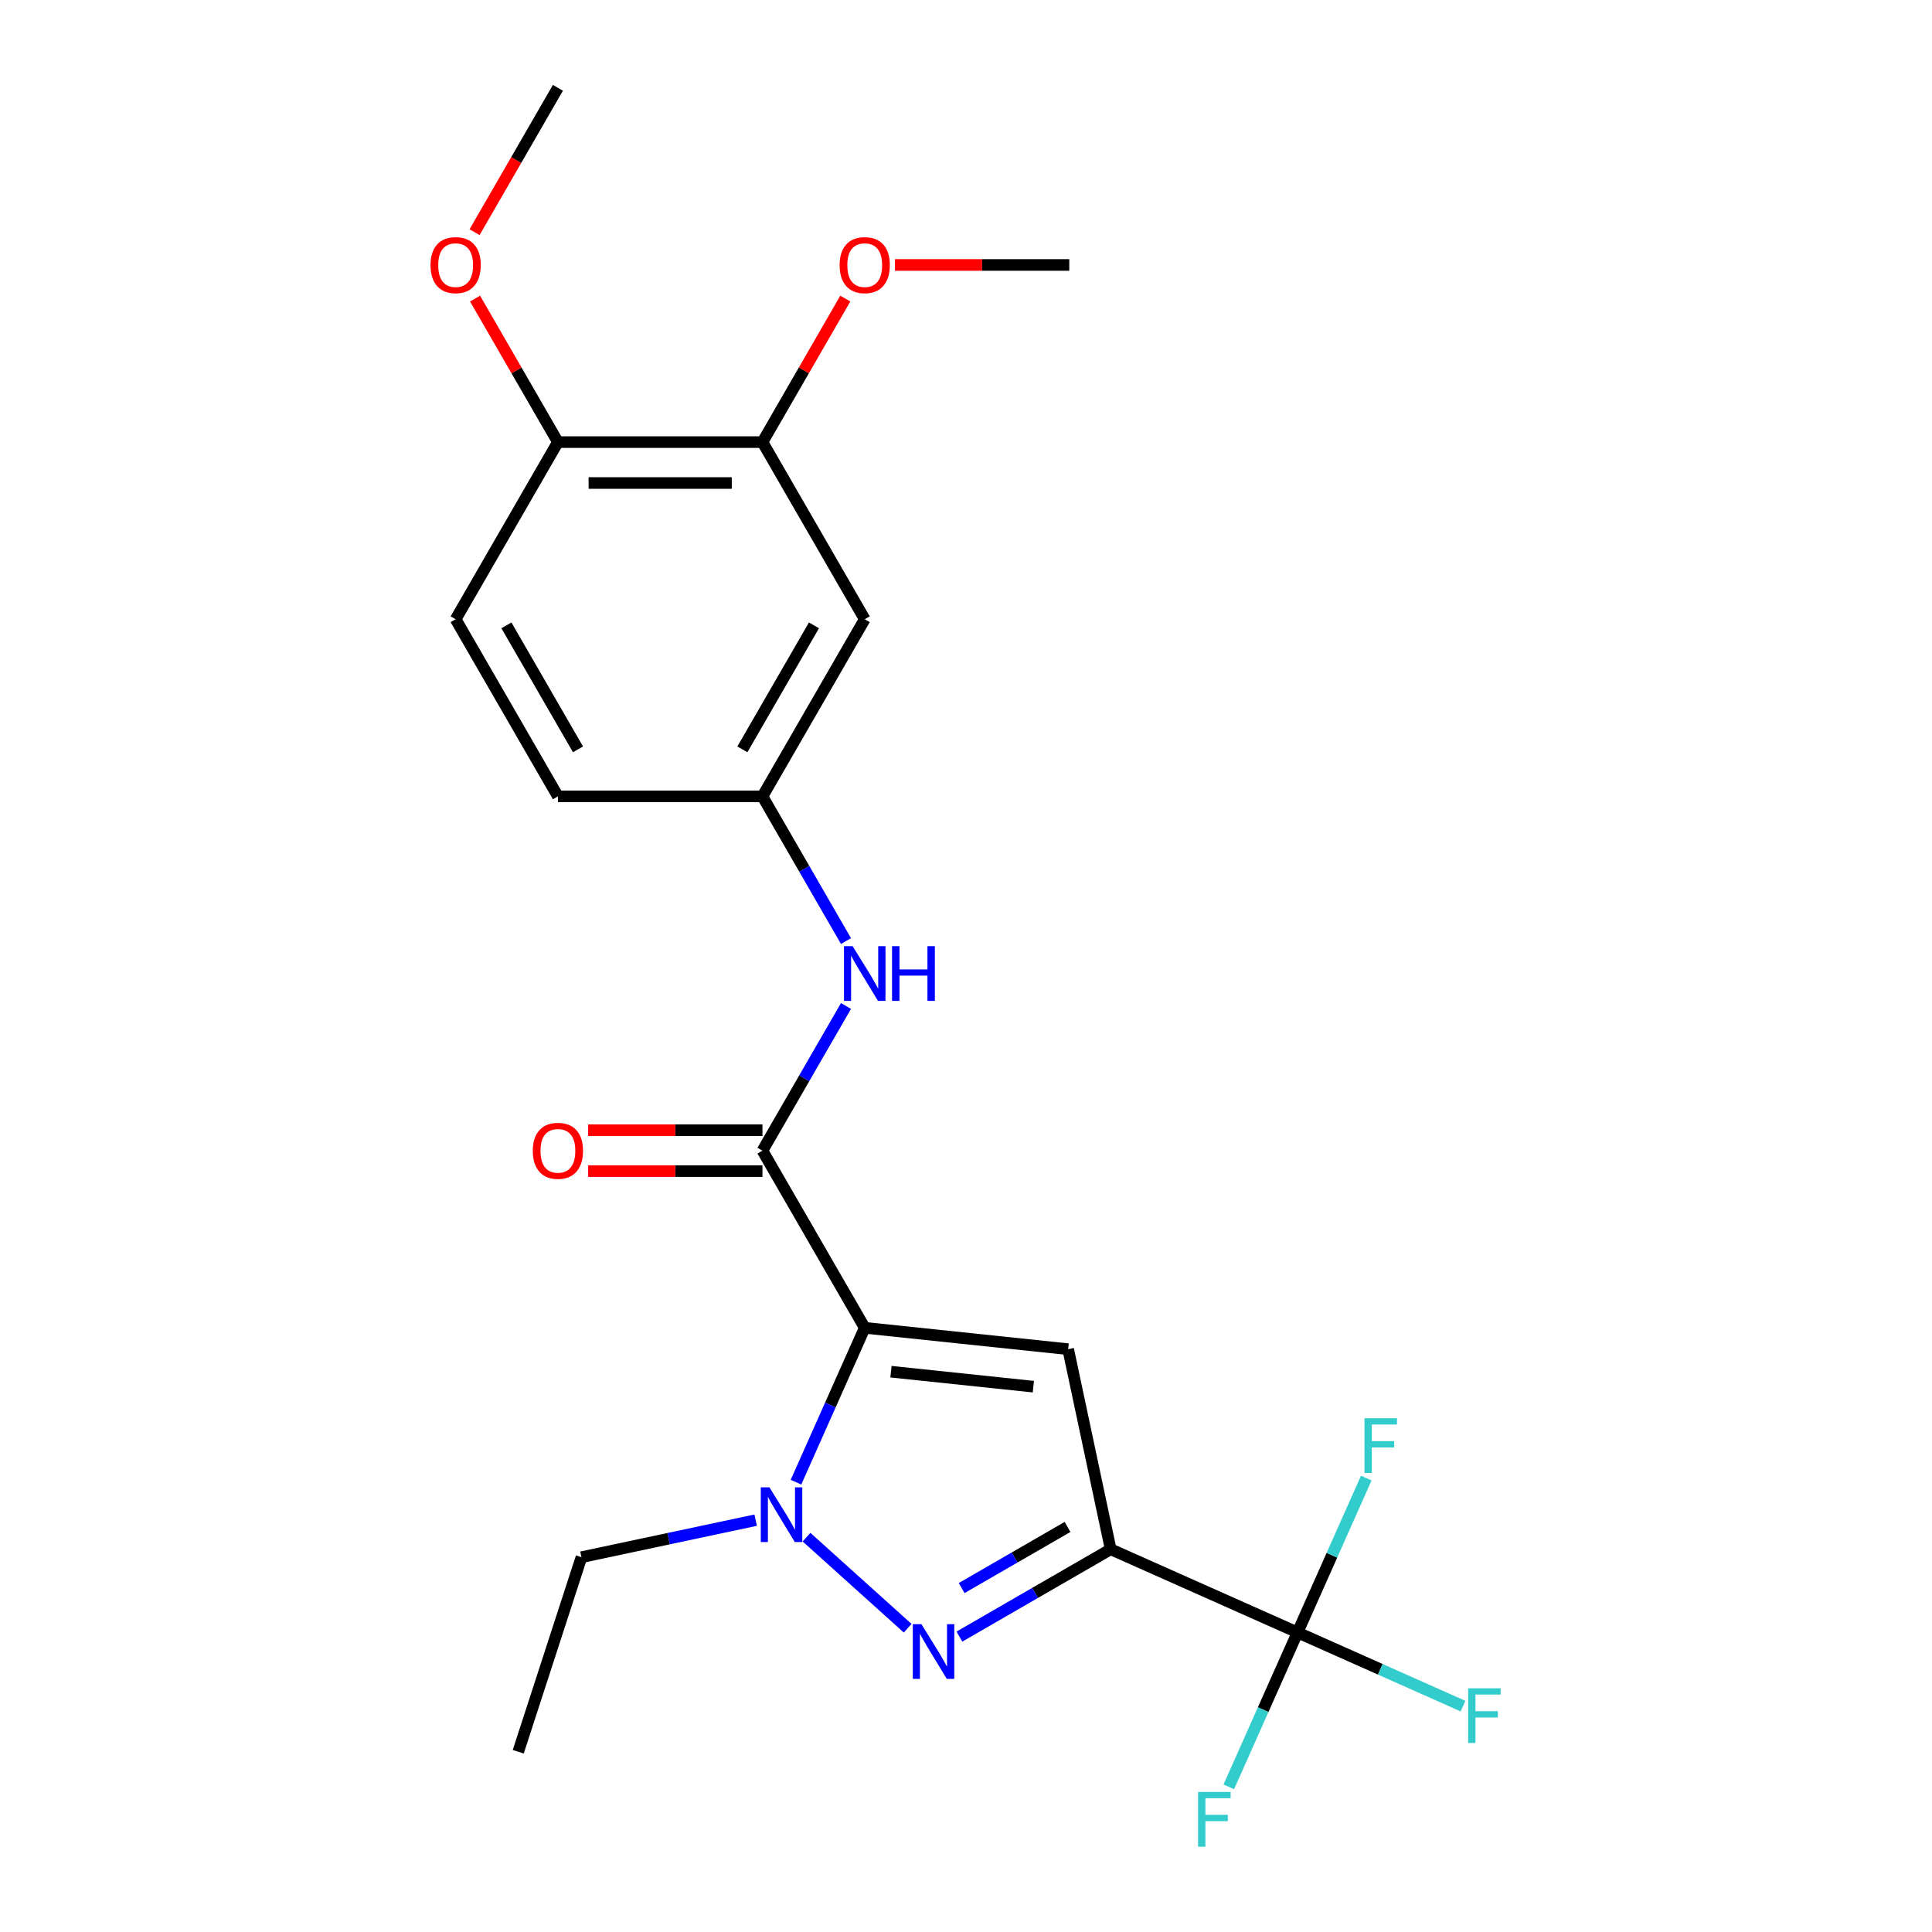 <?xml version='1.0' encoding='iso-8859-1'?>
<svg version='1.1' baseProfile='full'
              xmlns='http://www.w3.org/2000/svg'
                      xmlns:rdkit='http://www.rdkit.org/xml'
                      xmlns:xlink='http://www.w3.org/1999/xlink'
                  xml:space='preserve'
width='1000px' height='1000px' viewBox='0 0 1000 1000'>
<!-- END OF HEADER -->
<rect style='opacity:1.0;fill:#FFFFFF;stroke:none' width='1000' height='1000' x='0' y='0'> </rect>
<path class='bond-1' d='M 447.583,687.269 L 552.875,698.336' style='fill:none;fill-rule:evenodd;stroke:#000000;stroke-width:6px;stroke-linecap:butt;stroke-linejoin:miter;stroke-opacity:1' />
<path class='bond-1' d='M 461.163,709.988 L 534.867,717.734' style='fill:none;fill-rule:evenodd;stroke:#000000;stroke-width:6px;stroke-linecap:butt;stroke-linejoin:miter;stroke-opacity:1' />
<path class='bond-3' d='M 447.583,687.269 L 429.793,727.225' style='fill:none;fill-rule:evenodd;stroke:#000000;stroke-width:6px;stroke-linecap:butt;stroke-linejoin:miter;stroke-opacity:1' />
<path class='bond-3' d='M 429.793,727.225 L 412.003,767.181' style='fill:none;fill-rule:evenodd;stroke:#0000FF;stroke-width:6px;stroke-linecap:butt;stroke-linejoin:miter;stroke-opacity:1' />
<path class='bond-4' d='M 447.583,687.269 L 394.647,595.582' style='fill:none;fill-rule:evenodd;stroke:#000000;stroke-width:6px;stroke-linecap:butt;stroke-linejoin:miter;stroke-opacity:1' />
<path class='bond-0' d='M 574.887,801.894 L 552.875,698.336' style='fill:none;fill-rule:evenodd;stroke:#000000;stroke-width:6px;stroke-linecap:butt;stroke-linejoin:miter;stroke-opacity:1' />
<path class='bond-5' d='M 574.887,801.894 L 671.605,844.956' style='fill:none;fill-rule:evenodd;stroke:#000000;stroke-width:6px;stroke-linecap:butt;stroke-linejoin:miter;stroke-opacity:1' />
<path class='bond-23' d='M 574.887,801.894 L 535.736,824.498' style='fill:none;fill-rule:evenodd;stroke:#000000;stroke-width:6px;stroke-linecap:butt;stroke-linejoin:miter;stroke-opacity:1' />
<path class='bond-23' d='M 535.736,824.498 L 496.586,847.102' style='fill:none;fill-rule:evenodd;stroke:#0000FF;stroke-width:6px;stroke-linecap:butt;stroke-linejoin:miter;stroke-opacity:1' />
<path class='bond-23' d='M 552.554,790.338 L 525.149,806.16' style='fill:none;fill-rule:evenodd;stroke:#000000;stroke-width:6px;stroke-linecap:butt;stroke-linejoin:miter;stroke-opacity:1' />
<path class='bond-23' d='M 525.149,806.16 L 497.743,821.983' style='fill:none;fill-rule:evenodd;stroke:#0000FF;stroke-width:6px;stroke-linecap:butt;stroke-linejoin:miter;stroke-opacity:1' />
<path class='bond-2' d='M 469.812,842.777 L 417.457,795.636' style='fill:none;fill-rule:evenodd;stroke:#0000FF;stroke-width:6px;stroke-linecap:butt;stroke-linejoin:miter;stroke-opacity:1' />
<path class='bond-16' d='M 391.134,786.834 L 346.048,796.417' style='fill:none;fill-rule:evenodd;stroke:#0000FF;stroke-width:6px;stroke-linecap:butt;stroke-linejoin:miter;stroke-opacity:1' />
<path class='bond-16' d='M 346.048,796.417 L 300.962,806' style='fill:none;fill-rule:evenodd;stroke:#000000;stroke-width:6px;stroke-linecap:butt;stroke-linejoin:miter;stroke-opacity:1' />
<path class='bond-6' d='M 394.647,595.582 L 416.263,558.141' style='fill:none;fill-rule:evenodd;stroke:#000000;stroke-width:6px;stroke-linecap:butt;stroke-linejoin:miter;stroke-opacity:1' />
<path class='bond-6' d='M 416.263,558.141 L 437.879,520.7' style='fill:none;fill-rule:evenodd;stroke:#0000FF;stroke-width:6px;stroke-linecap:butt;stroke-linejoin:miter;stroke-opacity:1' />
<path class='bond-10' d='M 394.647,584.994 L 349.534,584.994' style='fill:none;fill-rule:evenodd;stroke:#000000;stroke-width:6px;stroke-linecap:butt;stroke-linejoin:miter;stroke-opacity:1' />
<path class='bond-10' d='M 349.534,584.994 L 304.421,584.994' style='fill:none;fill-rule:evenodd;stroke:#FF0000;stroke-width:6px;stroke-linecap:butt;stroke-linejoin:miter;stroke-opacity:1' />
<path class='bond-10' d='M 394.647,606.169 L 349.534,606.169' style='fill:none;fill-rule:evenodd;stroke:#000000;stroke-width:6px;stroke-linecap:butt;stroke-linejoin:miter;stroke-opacity:1' />
<path class='bond-10' d='M 349.534,606.169 L 304.421,606.169' style='fill:none;fill-rule:evenodd;stroke:#FF0000;stroke-width:6px;stroke-linecap:butt;stroke-linejoin:miter;stroke-opacity:1' />
<path class='bond-12' d='M 671.605,844.956 L 714.431,864.024' style='fill:none;fill-rule:evenodd;stroke:#000000;stroke-width:6px;stroke-linecap:butt;stroke-linejoin:miter;stroke-opacity:1' />
<path class='bond-12' d='M 714.431,864.024 L 757.257,883.091' style='fill:none;fill-rule:evenodd;stroke:#33CCCC;stroke-width:6px;stroke-linecap:butt;stroke-linejoin:miter;stroke-opacity:1' />
<path class='bond-13' d='M 671.605,844.956 L 653.816,884.912' style='fill:none;fill-rule:evenodd;stroke:#000000;stroke-width:6px;stroke-linecap:butt;stroke-linejoin:miter;stroke-opacity:1' />
<path class='bond-13' d='M 653.816,884.912 L 636.026,924.868' style='fill:none;fill-rule:evenodd;stroke:#33CCCC;stroke-width:6px;stroke-linecap:butt;stroke-linejoin:miter;stroke-opacity:1' />
<path class='bond-14' d='M 671.605,844.956 L 689.395,805' style='fill:none;fill-rule:evenodd;stroke:#000000;stroke-width:6px;stroke-linecap:butt;stroke-linejoin:miter;stroke-opacity:1' />
<path class='bond-14' d='M 689.395,805 L 707.185,765.044' style='fill:none;fill-rule:evenodd;stroke:#33CCCC;stroke-width:6px;stroke-linecap:butt;stroke-linejoin:miter;stroke-opacity:1' />
<path class='bond-9' d='M 437.879,487.087 L 416.263,449.646' style='fill:none;fill-rule:evenodd;stroke:#0000FF;stroke-width:6px;stroke-linecap:butt;stroke-linejoin:miter;stroke-opacity:1' />
<path class='bond-9' d='M 416.263,449.646 L 394.647,412.206' style='fill:none;fill-rule:evenodd;stroke:#000000;stroke-width:6px;stroke-linecap:butt;stroke-linejoin:miter;stroke-opacity:1' />
<path class='bond-7' d='M 447.583,320.518 L 394.647,412.206' style='fill:none;fill-rule:evenodd;stroke:#000000;stroke-width:6px;stroke-linecap:butt;stroke-linejoin:miter;stroke-opacity:1' />
<path class='bond-7' d='M 421.305,323.684 L 384.249,387.865' style='fill:none;fill-rule:evenodd;stroke:#000000;stroke-width:6px;stroke-linecap:butt;stroke-linejoin:miter;stroke-opacity:1' />
<path class='bond-8' d='M 447.583,320.518 L 394.647,228.83' style='fill:none;fill-rule:evenodd;stroke:#000000;stroke-width:6px;stroke-linecap:butt;stroke-linejoin:miter;stroke-opacity:1' />
<path class='bond-18' d='M 394.647,228.83 L 416.09,191.69' style='fill:none;fill-rule:evenodd;stroke:#000000;stroke-width:6px;stroke-linecap:butt;stroke-linejoin:miter;stroke-opacity:1' />
<path class='bond-18' d='M 416.09,191.69 L 437.533,154.549' style='fill:none;fill-rule:evenodd;stroke:#FF0000;stroke-width:6px;stroke-linecap:butt;stroke-linejoin:miter;stroke-opacity:1' />
<path class='bond-24' d='M 394.647,228.83 L 288.775,228.83' style='fill:none;fill-rule:evenodd;stroke:#000000;stroke-width:6px;stroke-linecap:butt;stroke-linejoin:miter;stroke-opacity:1' />
<path class='bond-24' d='M 378.766,250.005 L 304.655,250.005' style='fill:none;fill-rule:evenodd;stroke:#000000;stroke-width:6px;stroke-linecap:butt;stroke-linejoin:miter;stroke-opacity:1' />
<path class='bond-17' d='M 394.647,412.206 L 288.775,412.206' style='fill:none;fill-rule:evenodd;stroke:#000000;stroke-width:6px;stroke-linecap:butt;stroke-linejoin:miter;stroke-opacity:1' />
<path class='bond-11' d='M 288.775,228.83 L 235.839,320.518' style='fill:none;fill-rule:evenodd;stroke:#000000;stroke-width:6px;stroke-linecap:butt;stroke-linejoin:miter;stroke-opacity:1' />
<path class='bond-19' d='M 288.775,228.83 L 267.331,191.69' style='fill:none;fill-rule:evenodd;stroke:#000000;stroke-width:6px;stroke-linecap:butt;stroke-linejoin:miter;stroke-opacity:1' />
<path class='bond-19' d='M 267.331,191.69 L 245.888,154.549' style='fill:none;fill-rule:evenodd;stroke:#FF0000;stroke-width:6px;stroke-linecap:butt;stroke-linejoin:miter;stroke-opacity:1' />
<path class='bond-15' d='M 235.839,320.518 L 288.775,412.206' style='fill:none;fill-rule:evenodd;stroke:#000000;stroke-width:6px;stroke-linecap:butt;stroke-linejoin:miter;stroke-opacity:1' />
<path class='bond-15' d='M 262.117,323.684 L 299.172,387.865' style='fill:none;fill-rule:evenodd;stroke:#000000;stroke-width:6px;stroke-linecap:butt;stroke-linejoin:miter;stroke-opacity:1' />
<path class='bond-22' d='M 300.962,806 L 268.246,906.69' style='fill:none;fill-rule:evenodd;stroke:#000000;stroke-width:6px;stroke-linecap:butt;stroke-linejoin:miter;stroke-opacity:1' />
<path class='bond-20' d='M 463.229,137.142 L 508.342,137.142' style='fill:none;fill-rule:evenodd;stroke:#FF0000;stroke-width:6px;stroke-linecap:butt;stroke-linejoin:miter;stroke-opacity:1' />
<path class='bond-20' d='M 508.342,137.142 L 553.454,137.142' style='fill:none;fill-rule:evenodd;stroke:#000000;stroke-width:6px;stroke-linecap:butt;stroke-linejoin:miter;stroke-opacity:1' />
<path class='bond-21' d='M 245.634,120.176 L 267.204,82.815' style='fill:none;fill-rule:evenodd;stroke:#FF0000;stroke-width:6px;stroke-linecap:butt;stroke-linejoin:miter;stroke-opacity:1' />
<path class='bond-21' d='M 267.204,82.815 L 288.775,45.455' style='fill:none;fill-rule:evenodd;stroke:#000000;stroke-width:6px;stroke-linecap:butt;stroke-linejoin:miter;stroke-opacity:1' />
<path  class='atom-3' d='M 476.939 840.67
L 486.219 855.67
Q 487.139 857.15, 488.619 859.83
Q 490.099 862.51, 490.179 862.67
L 490.179 840.67
L 493.939 840.67
L 493.939 868.99
L 490.059 868.99
L 480.099 852.59
Q 478.939 850.67, 477.699 848.47
Q 476.499 846.27, 476.139 845.59
L 476.139 868.99
L 472.459 868.99
L 472.459 840.67
L 476.939 840.67
' fill='#0000FF'/>
<path  class='atom-4' d='M 398.26 769.828
L 407.54 784.828
Q 408.46 786.308, 409.94 788.988
Q 411.42 791.668, 411.5 791.828
L 411.5 769.828
L 415.26 769.828
L 415.26 798.148
L 411.38 798.148
L 401.42 781.748
Q 400.26 779.828, 399.02 777.628
Q 397.82 775.428, 397.46 774.748
L 397.46 798.148
L 393.78 798.148
L 393.78 769.828
L 398.26 769.828
' fill='#0000FF'/>
<path  class='atom-7' d='M 441.323 489.734
L 450.603 504.734
Q 451.523 506.214, 453.003 508.894
Q 454.483 511.574, 454.563 511.734
L 454.563 489.734
L 458.323 489.734
L 458.323 518.054
L 454.443 518.054
L 444.483 501.654
Q 443.323 499.734, 442.083 497.534
Q 440.883 495.334, 440.523 494.654
L 440.523 518.054
L 436.843 518.054
L 436.843 489.734
L 441.323 489.734
' fill='#0000FF'/>
<path  class='atom-7' d='M 461.723 489.734
L 465.563 489.734
L 465.563 501.774
L 480.043 501.774
L 480.043 489.734
L 483.883 489.734
L 483.883 518.054
L 480.043 518.054
L 480.043 504.974
L 465.563 504.974
L 465.563 518.054
L 461.723 518.054
L 461.723 489.734
' fill='#0000FF'/>
<path  class='atom-11' d='M 275.775 595.662
Q 275.775 588.862, 279.135 585.062
Q 282.495 581.262, 288.775 581.262
Q 295.055 581.262, 298.415 585.062
Q 301.775 588.862, 301.775 595.662
Q 301.775 602.542, 298.375 606.462
Q 294.975 610.342, 288.775 610.342
Q 282.535 610.342, 279.135 606.462
Q 275.775 602.582, 275.775 595.662
M 288.775 607.142
Q 293.095 607.142, 295.415 604.262
Q 297.775 601.342, 297.775 595.662
Q 297.775 590.102, 295.415 587.302
Q 293.095 584.462, 288.775 584.462
Q 284.455 584.462, 282.095 587.262
Q 279.775 590.062, 279.775 595.662
Q 279.775 601.382, 282.095 604.262
Q 284.455 607.142, 288.775 607.142
' fill='#FF0000'/>
<path  class='atom-13' d='M 759.904 873.858
L 776.744 873.858
L 776.744 877.098
L 763.704 877.098
L 763.704 885.698
L 775.304 885.698
L 775.304 888.978
L 763.704 888.978
L 763.704 902.178
L 759.904 902.178
L 759.904 873.858
' fill='#33CCCC'/>
<path  class='atom-14' d='M 620.123 927.515
L 636.963 927.515
L 636.963 930.755
L 623.923 930.755
L 623.923 939.355
L 635.523 939.355
L 635.523 942.635
L 623.923 942.635
L 623.923 955.835
L 620.123 955.835
L 620.123 927.515
' fill='#33CCCC'/>
<path  class='atom-15' d='M 706.247 734.078
L 723.087 734.078
L 723.087 737.318
L 710.047 737.318
L 710.047 745.918
L 721.647 745.918
L 721.647 749.198
L 710.047 749.198
L 710.047 762.398
L 706.247 762.398
L 706.247 734.078
' fill='#33CCCC'/>
<path  class='atom-19' d='M 434.583 137.222
Q 434.583 130.422, 437.943 126.622
Q 441.303 122.822, 447.583 122.822
Q 453.863 122.822, 457.223 126.622
Q 460.583 130.422, 460.583 137.222
Q 460.583 144.102, 457.183 148.022
Q 453.783 151.902, 447.583 151.902
Q 441.343 151.902, 437.943 148.022
Q 434.583 144.142, 434.583 137.222
M 447.583 148.702
Q 451.903 148.702, 454.223 145.822
Q 456.583 142.902, 456.583 137.222
Q 456.583 131.662, 454.223 128.862
Q 451.903 126.022, 447.583 126.022
Q 443.263 126.022, 440.903 128.822
Q 438.583 131.622, 438.583 137.222
Q 438.583 142.942, 440.903 145.822
Q 443.263 148.702, 447.583 148.702
' fill='#FF0000'/>
<path  class='atom-20' d='M 222.839 137.222
Q 222.839 130.422, 226.199 126.622
Q 229.559 122.822, 235.839 122.822
Q 242.119 122.822, 245.479 126.622
Q 248.839 130.422, 248.839 137.222
Q 248.839 144.102, 245.439 148.022
Q 242.039 151.902, 235.839 151.902
Q 229.599 151.902, 226.199 148.022
Q 222.839 144.142, 222.839 137.222
M 235.839 148.702
Q 240.159 148.702, 242.479 145.822
Q 244.839 142.902, 244.839 137.222
Q 244.839 131.662, 242.479 128.862
Q 240.159 126.022, 235.839 126.022
Q 231.519 126.022, 229.159 128.822
Q 226.839 131.622, 226.839 137.222
Q 226.839 142.942, 229.159 145.822
Q 231.519 148.702, 235.839 148.702
' fill='#FF0000'/>
</svg>
